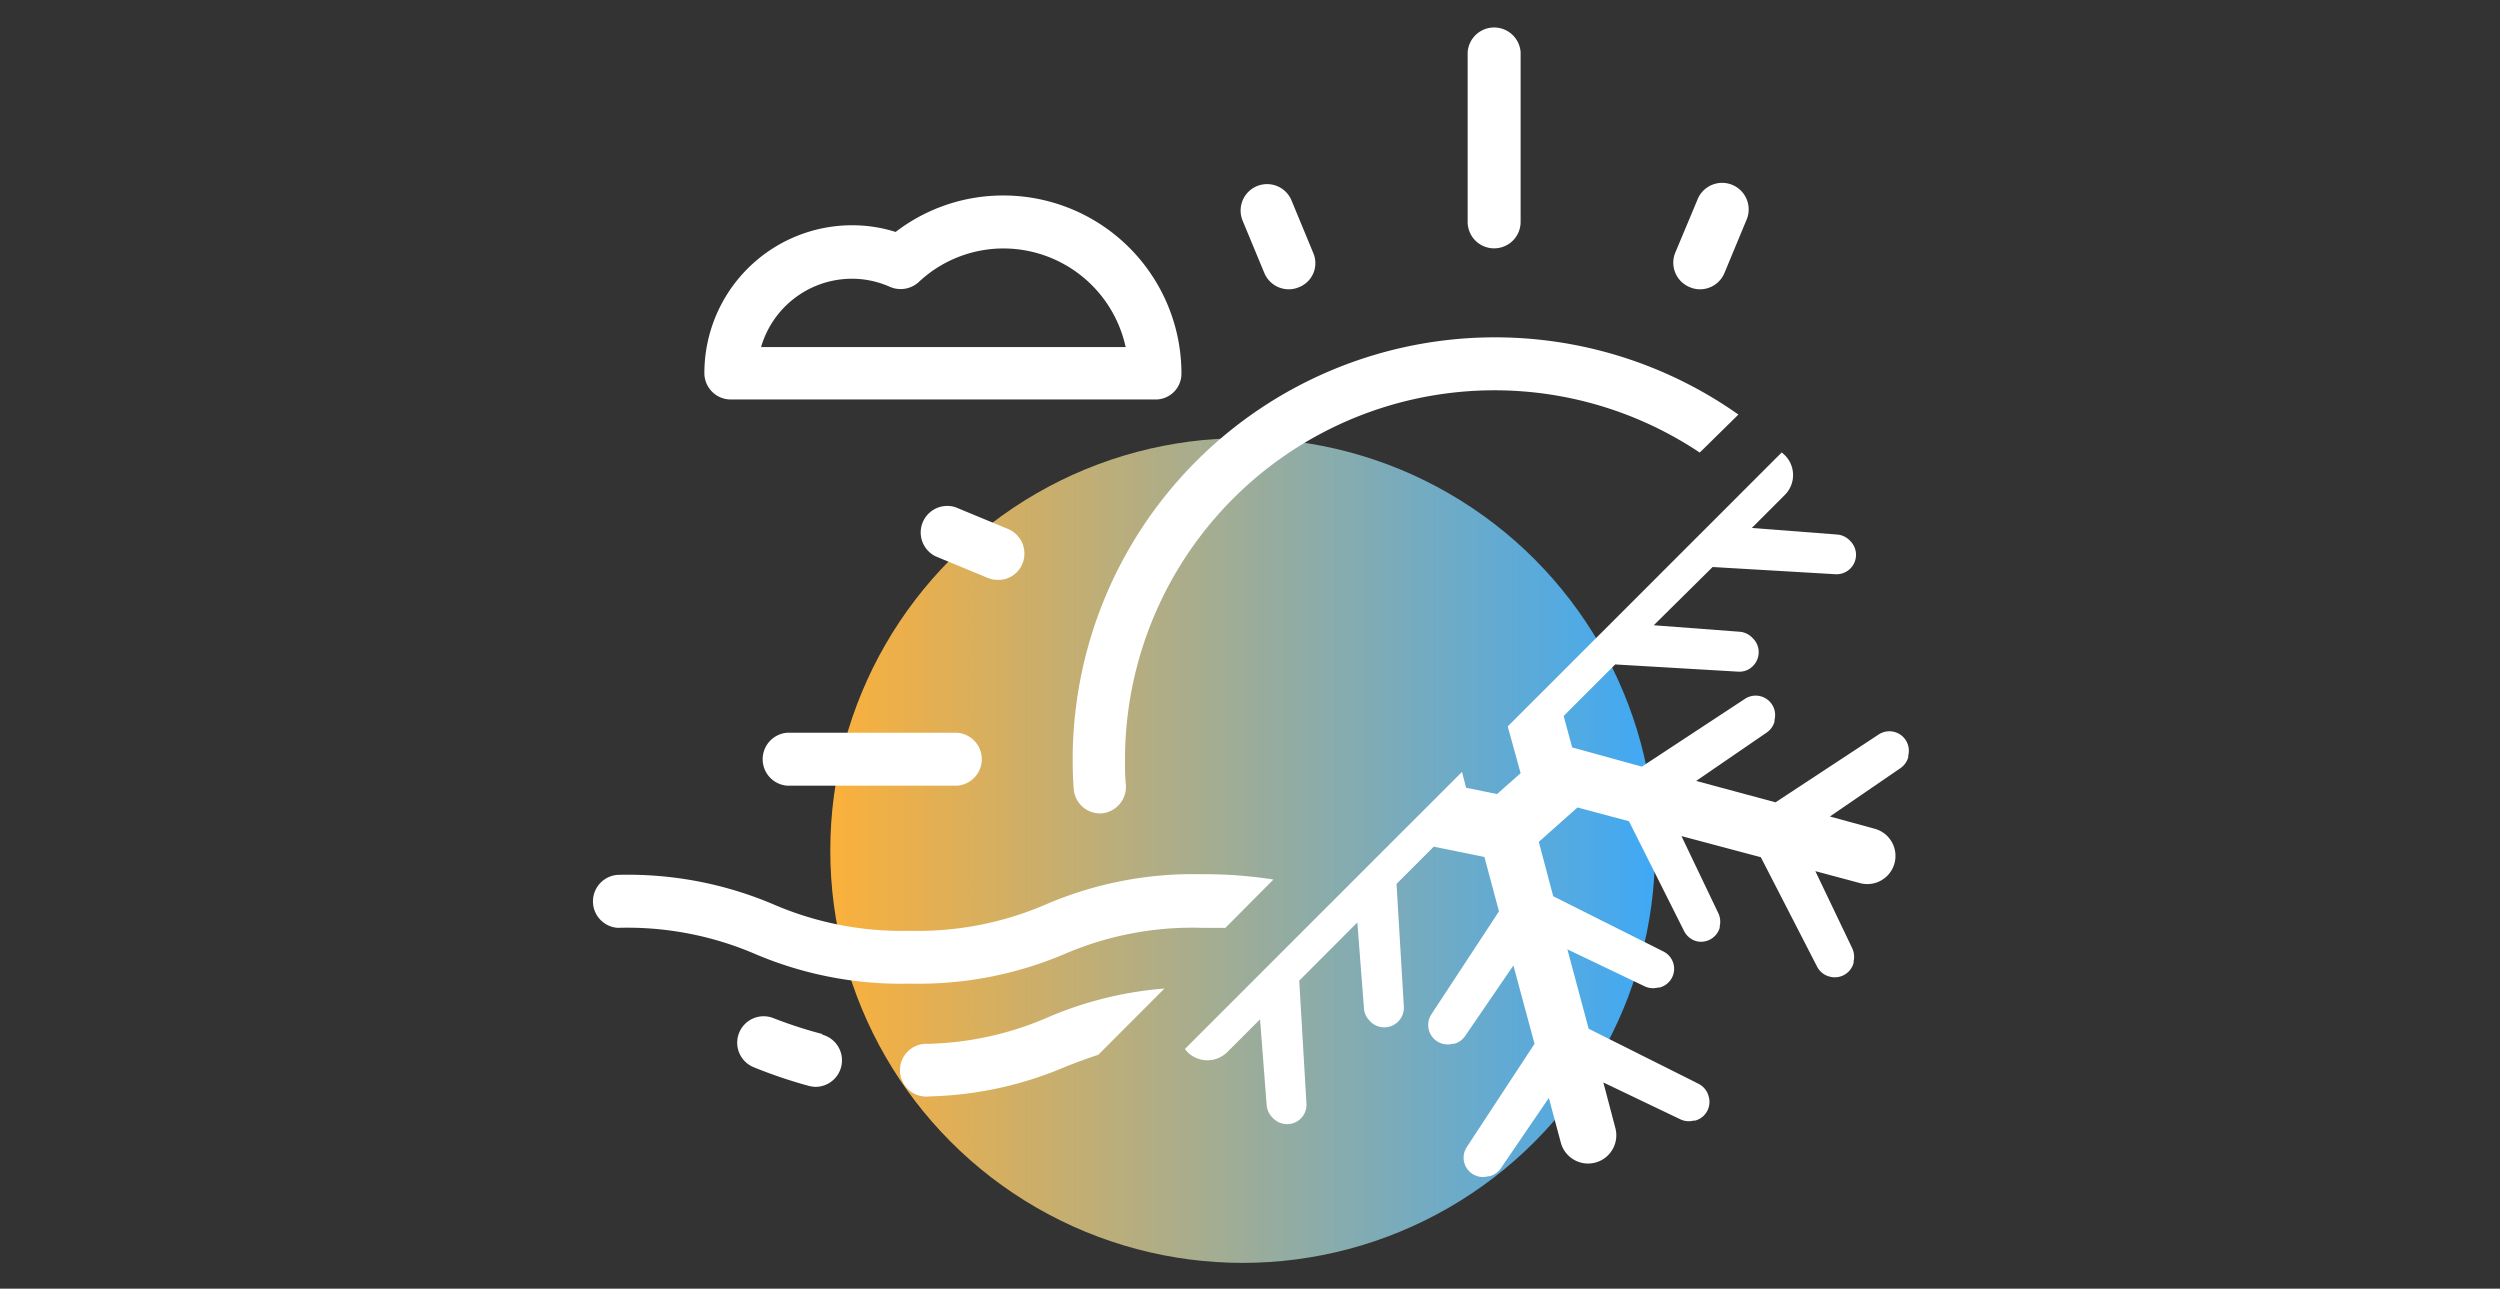 <svg id="Warstwa_1" data-name="Warstwa 1" xmlns="http://www.w3.org/2000/svg" xmlns:xlink="http://www.w3.org/1999/xlink" viewBox="0 0 194 100"><rect x="0" y="0" width="194" height="100" fill="#333333" stroke="none"/><defs><style>.cls-1{fill:url(#Gradient_bez_nazwy_28);}.cls-2{fill:#fff;}</style><linearGradient id="Gradient_bez_nazwy_28" x1="64.43" y1="66" x2="128.43" y2="66" gradientUnits="userSpaceOnUse"><stop offset="0" stop-color="#fbb03b"/><stop offset="1" stop-color="#3fa9f5"/></linearGradient></defs><title>sezonowycaloroczny</title><circle class="cls-1" cx="96.43" cy="66" r="32"/><path class="cls-2" d="M138.48,35.3l-.22-.19L117,56.37,118,60l-1.83,1.62-2.4-.49-.32-1.23-21.5,21.5a2.31,2.31,0,0,0,.2.24,2.19,2.19,0,0,0,3.09,0l2.54-2.54.51,6.61a1.53,1.53,0,0,0,.44,1l.08.08a1.51,1.51,0,0,0,2.14,0,1.5,1.5,0,0,0,.43-1.15l-.56-9.54,4.51-4.52.51,6.62a1.48,1.48,0,0,0,.44,1l.08.09a1.52,1.52,0,0,0,2.58-1.16l-.57-9.54,2.89-2.89,3.93.8,1.13,4.22-5.25,8a1.51,1.51,0,0,0,1.65,2.28l.12,0a1.51,1.51,0,0,0,.85-.6l3.75-5.48L119.08,81l-5.25,8a1.5,1.5,0,0,0,1.65,2.28l.11,0a1.55,1.55,0,0,0,.86-.6l3.74-5.48.93,3.47a2.19,2.19,0,0,0,4.23-1.14L124.42,84l6,2.87a1.5,1.5,0,0,0,1,.09l.12,0a1.5,1.5,0,0,0,1.06-1.85,1.52,1.52,0,0,0-.78-1l-8.54-4.28-1.65-6.16,6,2.87a1.52,1.52,0,0,0,1.05.09l.11,0a1.5,1.5,0,0,0,.28-2.8l-8.54-4.28-1.12-4.22,3-2.67,4,1.07,4.28,8.53a1.54,1.54,0,0,0,1,.79A1.52,1.52,0,0,0,133.45,72l0-.12a1.56,1.56,0,0,0-.1-1l-2.87-6,6.16,1.64L141,75a1.49,1.49,0,0,0,1,.79,1.51,1.51,0,0,0,1.84-1.07l0-.12a1.56,1.56,0,0,0-.1-1l-2.87-6,3.47.93a2.18,2.18,0,0,0,1.13-4.22L142,63.36l5.47-3.75a1.53,1.53,0,0,0,.61-.85l0-.13A1.51,1.51,0,0,0,145.78,57l-8,5.26-6.16-1.66,5.47-3.75a1.51,1.51,0,0,0,.61-.85l0-.12a1.51,1.51,0,0,0-2.29-1.65l-8,5.26L122,58l-.66-2.44,4-4,9.54.56a1.46,1.46,0,0,0,1.15-.44,1.51,1.51,0,0,0,0-2.14l-.08-.08a1.53,1.53,0,0,0-1-.44l-6.62-.5L132.9,44l9.54.56A1.51,1.51,0,0,0,143.6,42l-.09-.09a1.52,1.52,0,0,0-.95-.43l-6.62-.51,2.54-2.54A2.18,2.18,0,0,0,138.48,35.3Z"/><path class="cls-2" d="M98.82,68.25,95.09,72c-.57,0-1.17,0-1.82,0a25.08,25.08,0,0,0-10.59,2A28.94,28.94,0,0,1,70.6,76.33,28.85,28.85,0,0,1,58.53,74a25.13,25.13,0,0,0-10.6-2,2.06,2.06,0,0,1,0-4.11A28.85,28.85,0,0,1,60,70.17a25.1,25.1,0,0,0,10.6,2.06,25.05,25.05,0,0,0,10.59-2.06,28.9,28.9,0,0,1,12.08-2.33A34.54,34.54,0,0,1,98.82,68.25Z"/><path class="cls-2" d="M90.36,76.71l-5.13,5.14c-.89.29-1.72.6-2.55.93a28.5,28.5,0,0,1-10.53,2.3A2.05,2.05,0,1,1,72,81a24.72,24.72,0,0,0,9.19-2A28.6,28.6,0,0,1,90.36,76.71Z"/><path class="cls-2" d="M63.81,80.24A34,34,0,0,1,60,79a2.05,2.05,0,0,0-1.48,3.83,37.76,37.76,0,0,0,4.26,1.44,2.4,2.4,0,0,0,.52.07,2.06,2.06,0,0,0,.51-4.05Z"/><path class="cls-2" d="M134.9,32.17l-3,2.95A28.67,28.67,0,0,0,87.3,58.92c0,.68,0,1.37.07,2a2.07,2.07,0,0,1-1.91,2.2h-.14a2.05,2.05,0,0,1-2-1.91c-.06-.77-.08-1.57-.08-2.34A32.77,32.77,0,0,1,134.9,32.17Z"/><path class="cls-2" d="M61.1,56.86a2.06,2.06,0,0,0,0,4.11H74.27a2.06,2.06,0,0,0,0-4.11Z"/><path class="cls-2" d="M116,19.27A2.05,2.05,0,0,0,118,17.22V4.05a2.06,2.06,0,0,0-4.11,0V17.22A2.05,2.05,0,0,0,116,19.27Z"/><path class="cls-2" d="M98.11,21.18a2.06,2.06,0,0,0,1.9,1.27,2,2,0,0,0,.78-.16,2,2,0,0,0,1.11-2.68l-1.68-4.06a2.05,2.05,0,1,0-3.79,1.58Z"/><path class="cls-2" d="M131.14,22.29a2,2,0,0,0,.78.16,2.06,2.06,0,0,0,1.9-1.27l1.68-4.05a2.06,2.06,0,1,0-3.8-1.58L130,19.61A2.05,2.05,0,0,0,131.14,22.29Z"/><path class="cls-2" d="M77.44,45a2,2,0,0,0,1.9-1.26,2.07,2.07,0,0,0-1.11-2.69l-4.06-1.68a2.06,2.06,0,0,0-1.57,3.8l4.06,1.68A2.12,2.12,0,0,0,77.44,45Z"/><path class="cls-2" d="M77.87,15.17A13.68,13.68,0,0,0,69.5,18a11.11,11.11,0,0,0-3.39-.52A11.47,11.47,0,0,0,54.66,29,2.05,2.05,0,0,0,56.71,31H89.63A2,2,0,0,0,91.68,29,13.82,13.82,0,0,0,77.87,15.17ZM59.06,26.93a7.35,7.35,0,0,1,7-5.3,7.22,7.22,0,0,1,3,.63,2.08,2.08,0,0,0,2.23-.37,9.61,9.61,0,0,1,6.57-2.61,9.72,9.72,0,0,1,9.49,7.65Z"/></svg>